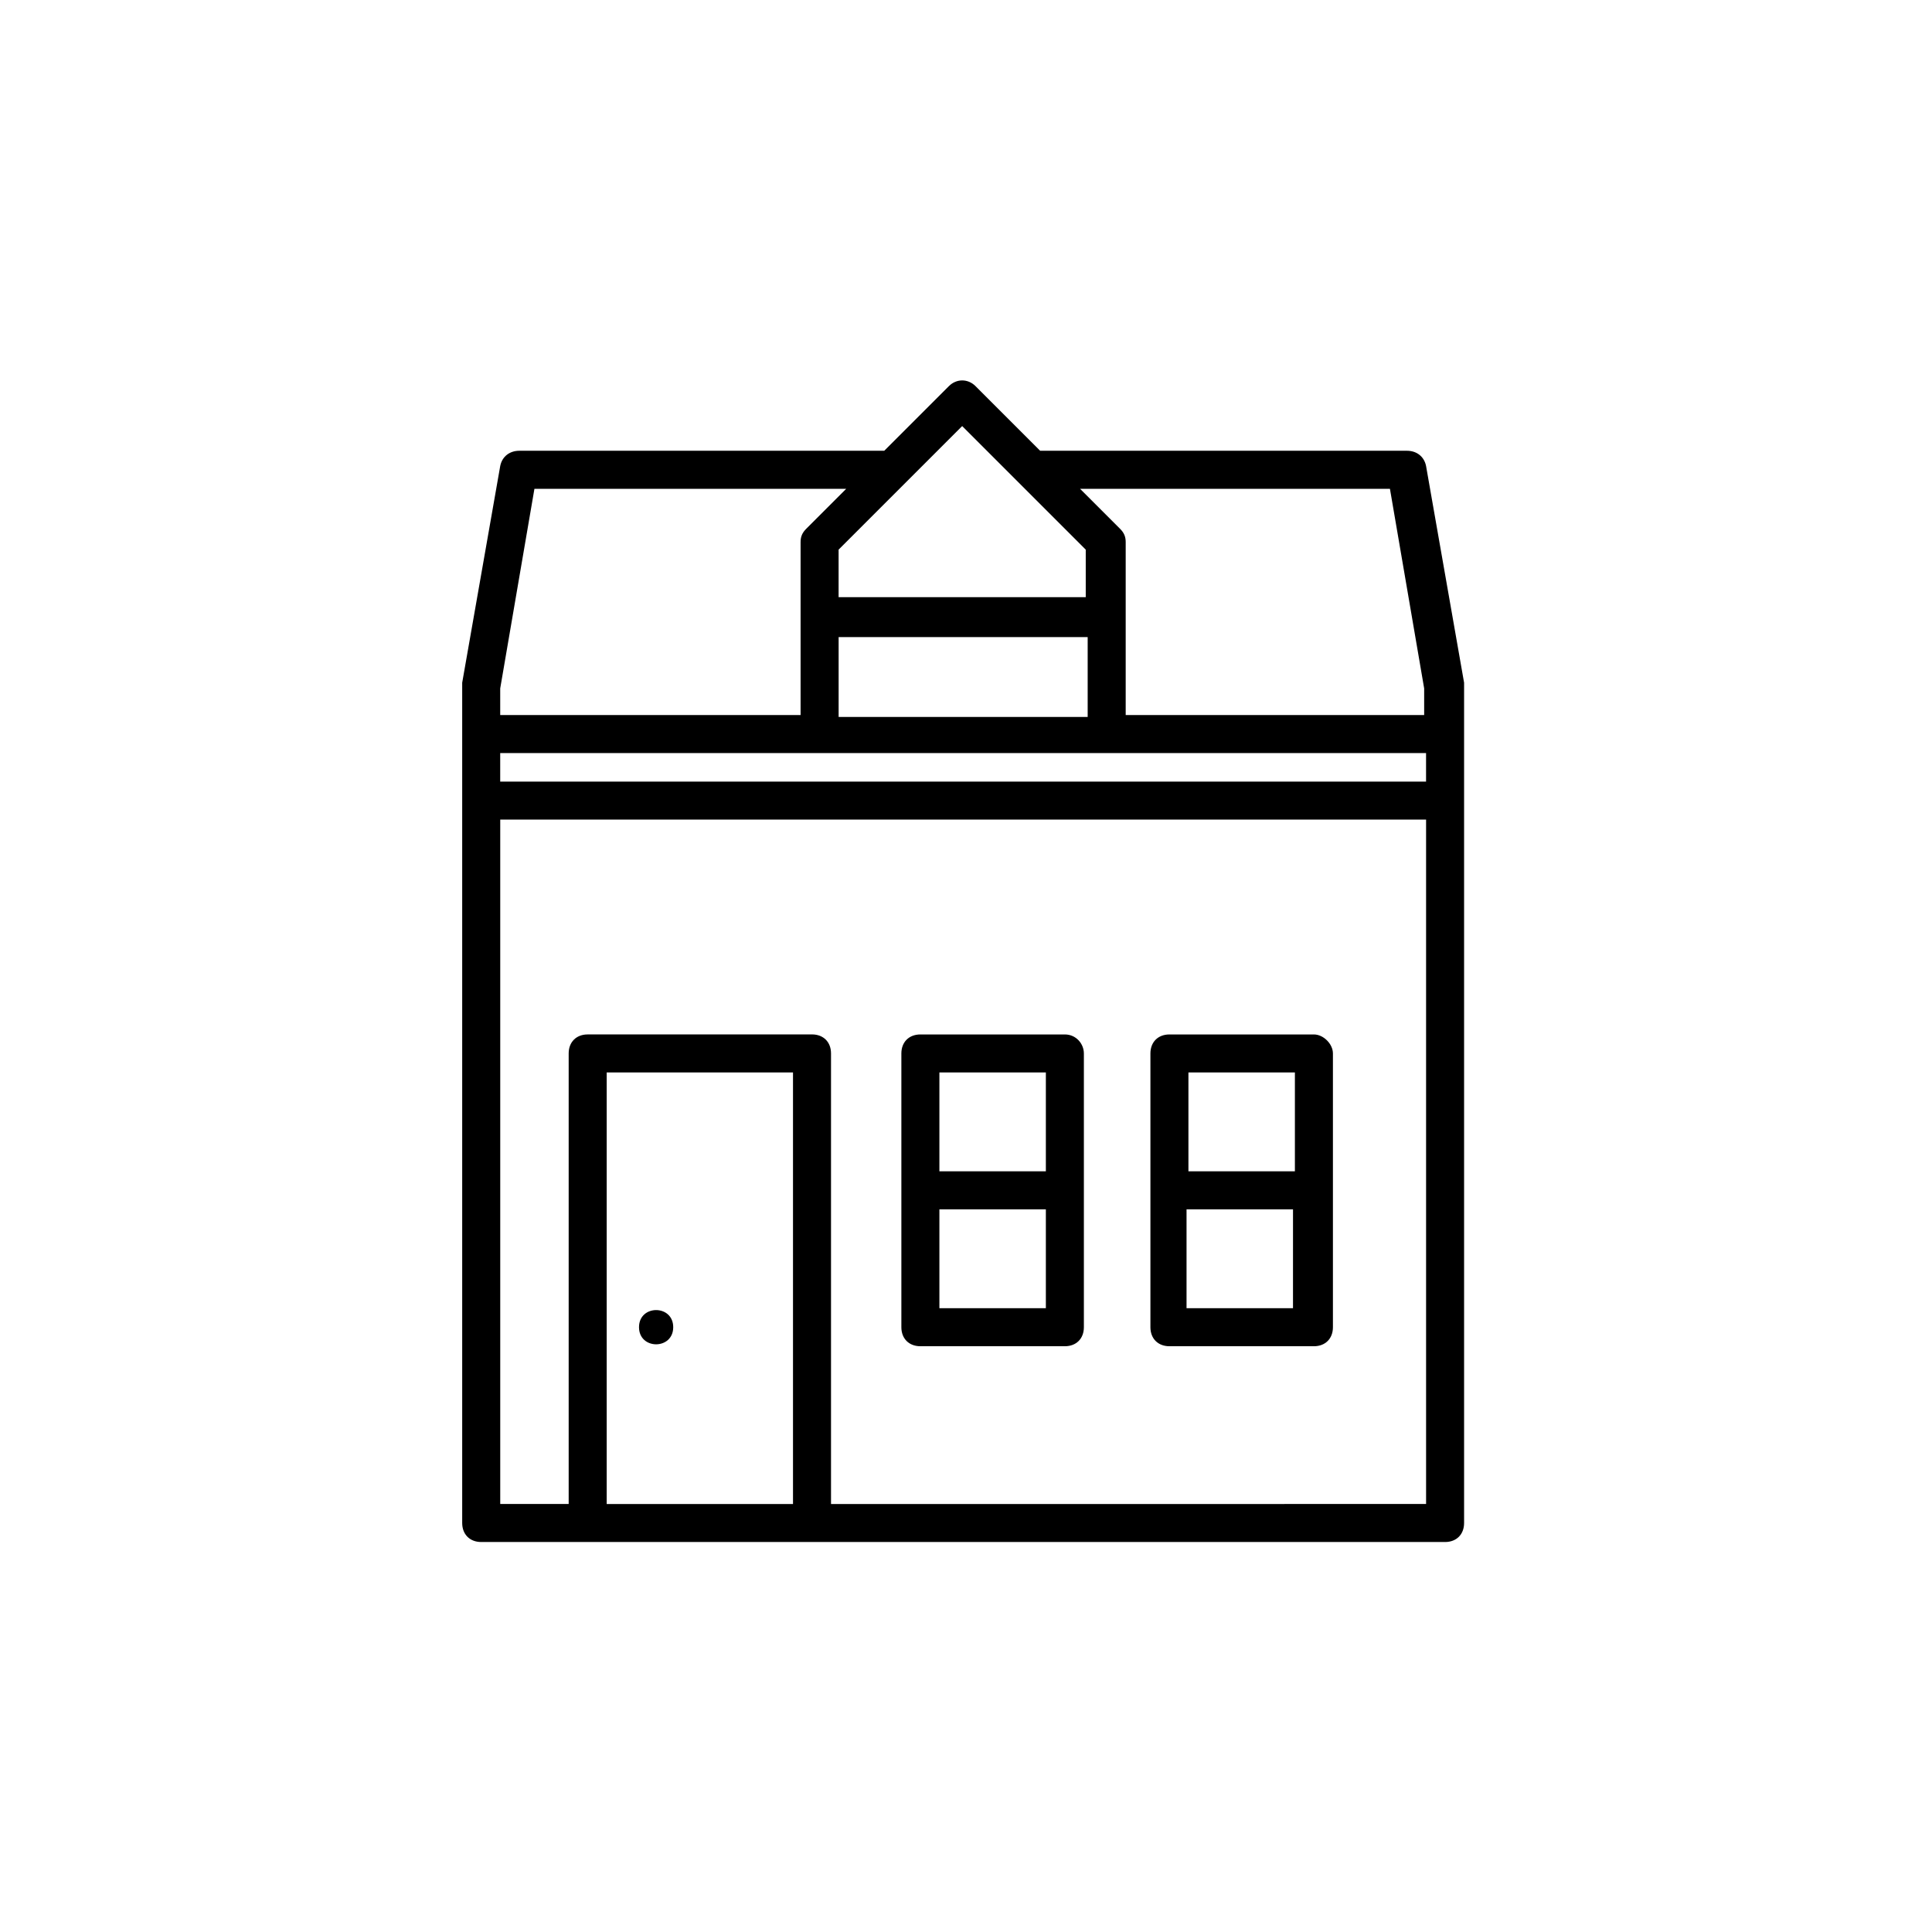 <?xml version="1.0" encoding="UTF-8"?>
<!-- Uploaded to: ICON Repo, www.svgrepo.com, Generator: ICON Repo Mixer Tools -->
<svg fill="#000000" width="800px" height="800px" version="1.1" viewBox="144 144 512 512" xmlns="http://www.w3.org/2000/svg">
 <g>
  <path d="m271.53 552.65h255.43c3.023 0 5.039-2.016 5.039-5.039v-221.68-1.008l-10.078-57.434c-0.504-2.519-2.519-4.031-5.039-4.031h-97.23l-17.129-17.129c-2.016-2.016-5.039-2.016-7.055 0l-17.129 17.129h-96.734c-2.519 0-4.535 1.512-5.039 4.031l-10.078 57.434v1.008 221.68c0.004 3.023 2.019 5.039 5.043 5.039zm94.715-239.81h66v21.16h-66zm-5.035 30.73h160.71v7.559h-245.36v-7.559zm-7.055 199.01h-49.375v-114.37h49.375zm10.074 0v-119.41c0-3.023-2.016-5.039-5.039-5.039l-59.445 0.004c-3.023 0-5.039 2.016-5.039 5.039v119.4h-18.137v-181.37h245.36v181.37zm148.12-269.04 9.07 52.898v7.055h-79.098v-45.848c0-1.512-0.504-2.519-1.512-3.527l-10.578-10.578zm-113.36-16.625 32.746 32.746v12.594h-65.496v-12.594zm-113.36 16.625h82.625l-10.578 10.578c-1.008 1.008-1.512 2.016-1.512 3.527v45.848h-79.602v-7.055z"/>
  <path d="m426.2 418.14h-38.289c-3.023 0-5.039 2.016-5.039 5.039v72.547c0 3.023 2.016 5.039 5.039 5.039h38.289c3.023 0 5.039-2.016 5.039-5.039v-72.551c0-2.516-2.016-5.035-5.039-5.035zm-5.035 10.074v26.199h-28.215v-26.199zm-28.215 62.473v-26.199h28.215v26.199z"/>
  <path d="m492.2 418.14h-38.289c-3.023 0-5.039 2.016-5.039 5.039v72.547c0 3.023 2.016 5.039 5.039 5.039h38.289c3.023 0 5.039-2.016 5.039-5.039v-72.551c0-2.516-2.519-5.035-5.039-5.035zm-5.039 10.074v26.199h-28.215v-26.199zm-28.715 62.473v-26.199h28.215l-0.004 26.199z"/>
  <path d="m322.41 495.72c0 6.047-9.066 6.047-9.066 0s9.066-6.047 9.066 0"/>
 </g>
</svg>